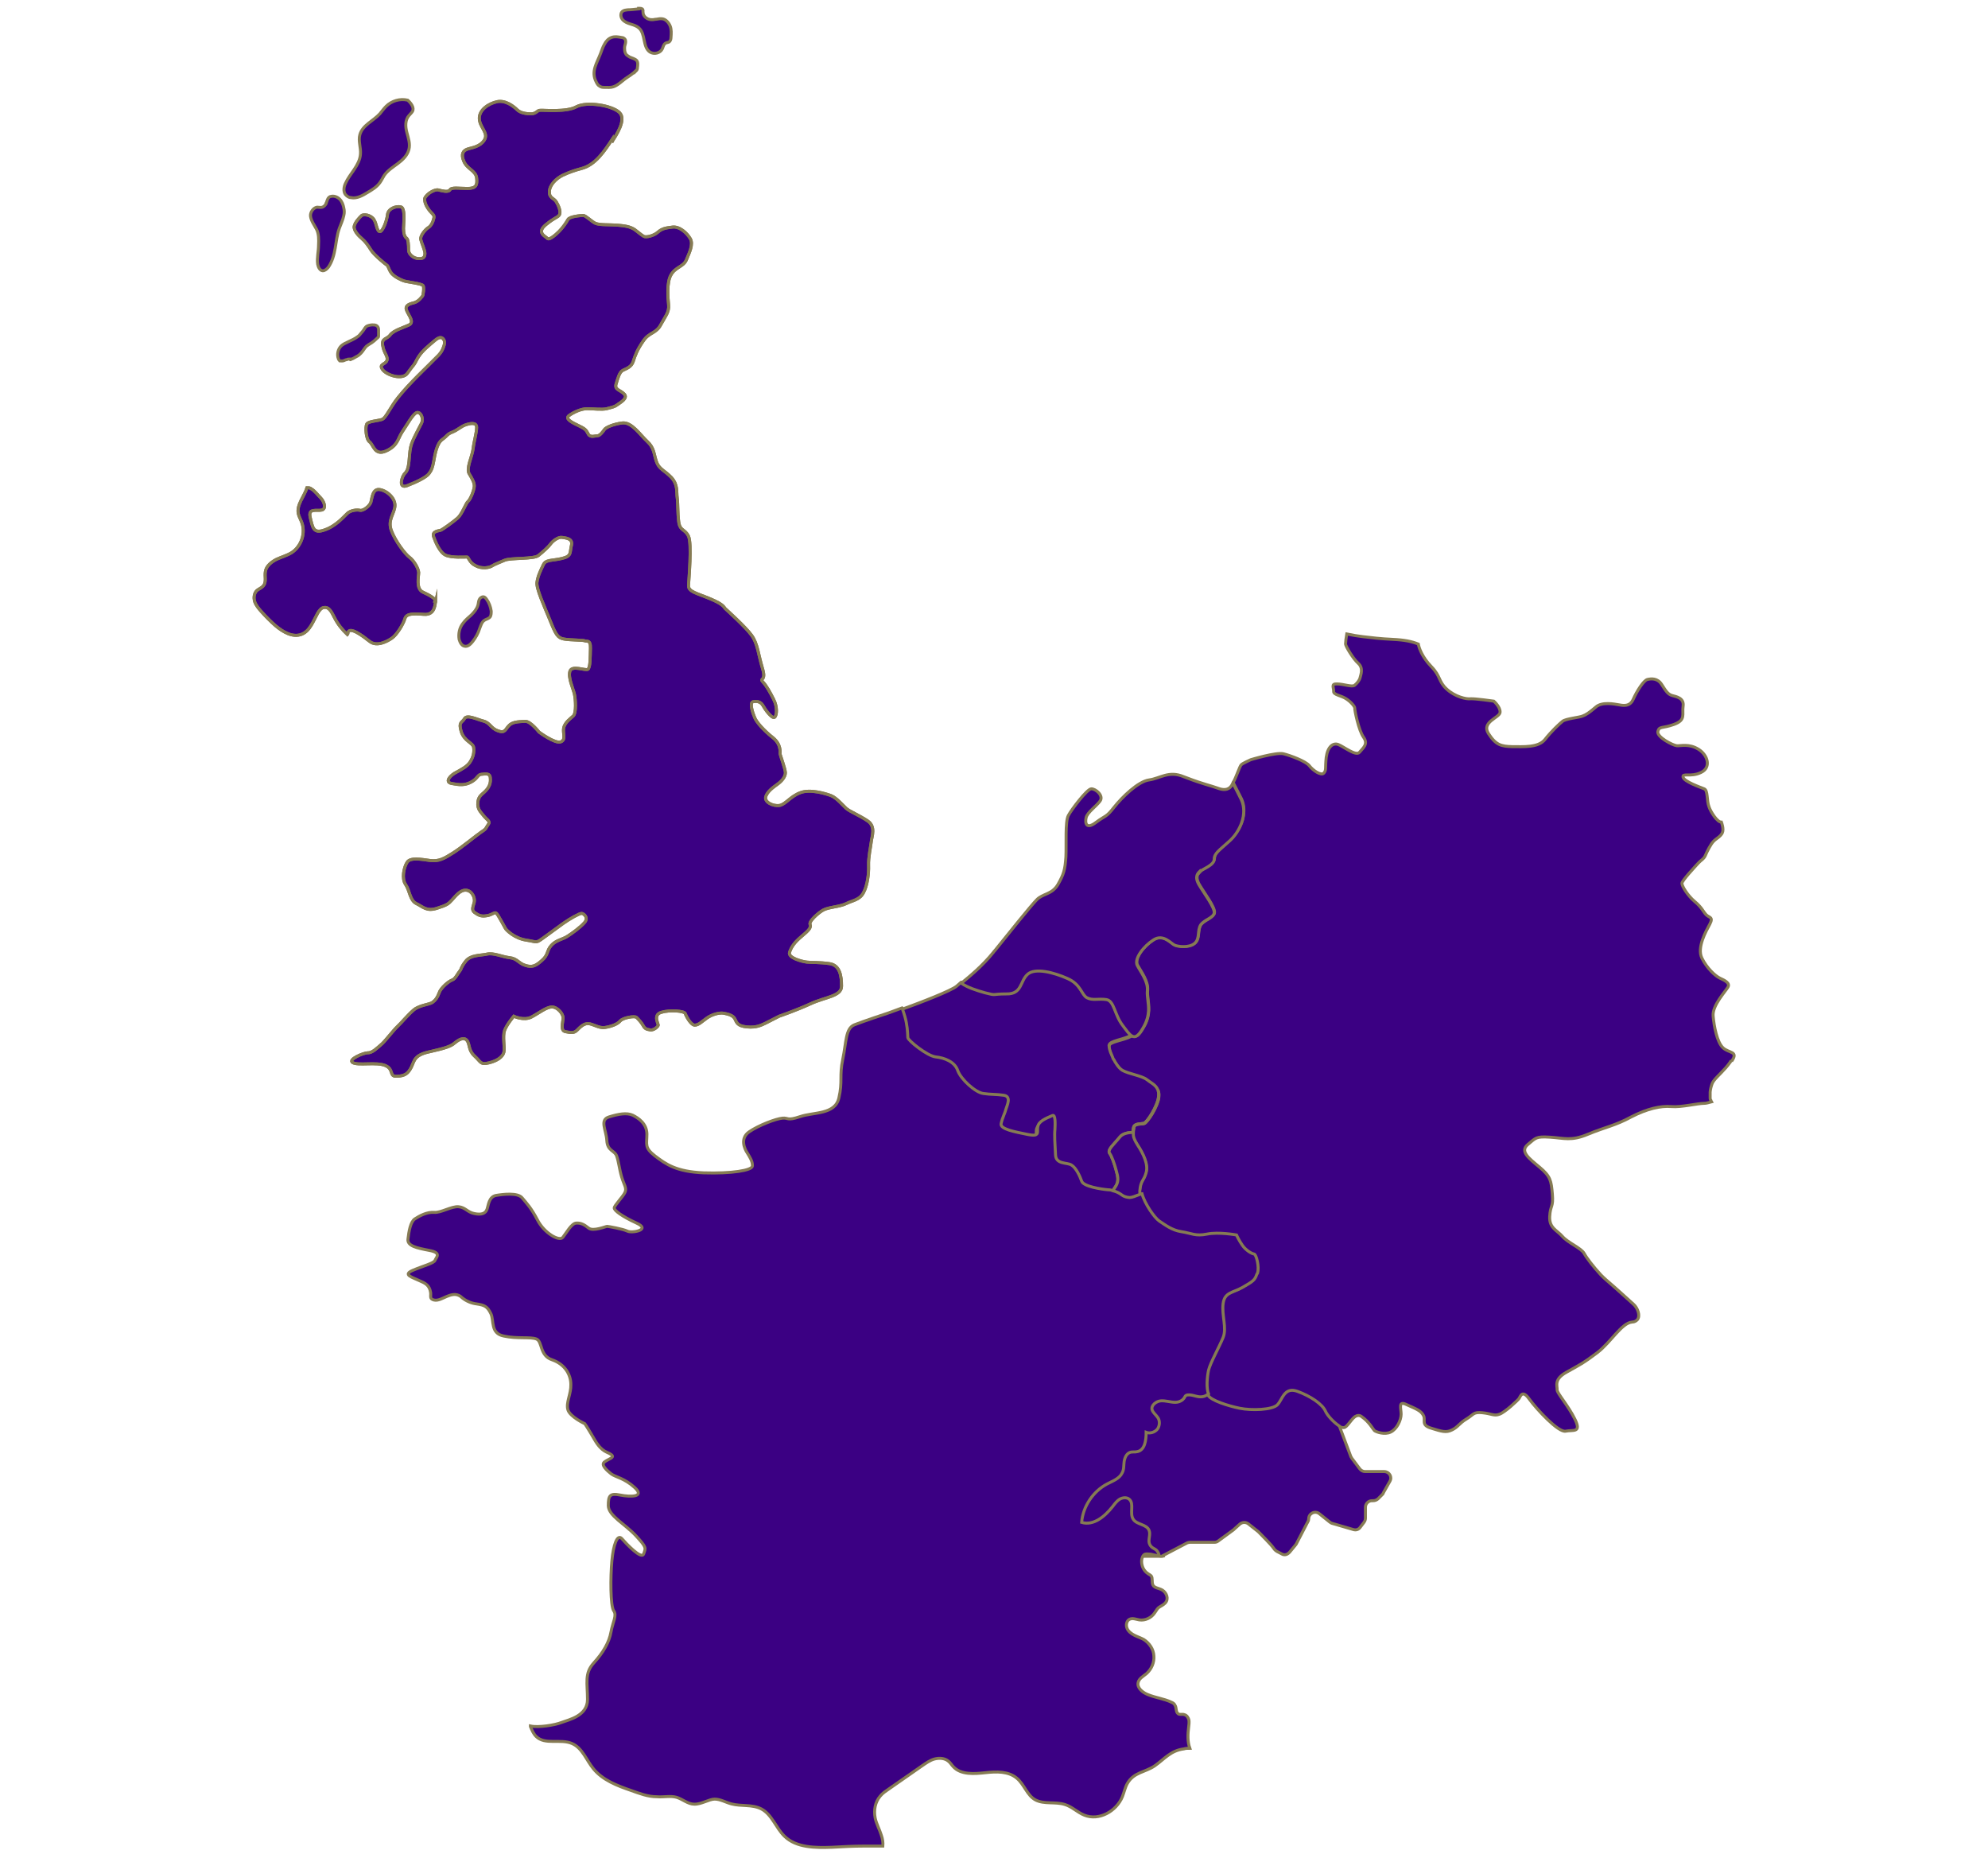 <?xml version="1.0" encoding="UTF-8"?>
<svg id="Layer_1" xmlns="http://www.w3.org/2000/svg" version="1.1" viewBox="0 0 669 625">
  <!-- Generator: Adobe Illustrator 29.4.0, SVG Export Plug-In . SVG Version: 2.1.0 Build 152)  -->
  <defs>
    <style>
      .st0, .st1 {
        stroke: #867b54;
        stroke-miterlimit: 10;
      }

      .st0, .st2 {
        fill: #3b0083;
      }

      .st1 {
        fill: none;
      }
    </style>
  </defs>
  <path class="st0" d="M391.3,523.4l8.2-4.3c.3-.1.6-.2.9-.2h8.2c.5,0,.9-.1,1.3-.4l5.2-3.8c0,0,.1-.1.2-.2l1.9-1.7c.8-.7,2-.8,2.9-.1l3.3,2.6c0,0,.1.1.2.2.6.6,4.3,4.3,5,5.4s1.7,1.3,2.7,1.9,2,.2,2.7-.6l1.9-2.3c.1-.1.2-.3.3-.4l3.9-7.5c.2-.3.3-.7.3-1h0c0-1.8,2.1-2.9,3.6-1.7l3.5,2.8c.2.2.5.3.7.4l7.2,2.1c.9.3,1.8,0,2.3-.7l1.3-1.7c.3-.4.5-.9.5-1.4v-3.7c0-1.2,1-2.2,2.2-2.2h.4c.6,0,1.1-.2,1.6-.6l1.5-1.5c.1-.1.3-.3.3-.5l2.2-3.9c.9-1.5-.2-3.3-1.9-3.3h-6.4c-.7,0-1.3-.3-1.8-.9l-2.7-3.6c-.1-.2-.2-.4-.3-.5l-3.8-10.1c0-.1-.1-.3-.2-.4l-6.7-10.3c-.3-.5-.9-.9-1.5-1l-16.1-2.9c-.1,0-.3,0-.4,0h-39c-.7,0-1.4.3-1.8.9l-11.9,16s0,0,0,.1l-15.8,24.7c-.5.8-.5,1.9.2,2.6l10.8,13.1c.4.5,1,.8,1.7.8h19.6c.3,0,1.4.1,1.7,0Z"/>
  <path class="st0" d="M582.8,357.1h-.4c-.5.8-1.1,1.5-1.6,2.1-2,2.3-4,3.9-4.6,5.3-.3.8-.6,1.8-.7,2.9v1c0,.3,0,.7,0,1,0,.2,0,.5.2.7,0,.2.2.4.3.6-1.1.3-1.9.5-2.3.5-2.6,0-7.8,1.4-11.3,1.1s-8.1.7-13.5,3.5c-5.3,2.9-8.7,3.4-14.5,5.8-5.7,2.4-8,1.3-12.8,1s-4.7.2-7.5,2.5c-2.7,2.3.4,4.6,4,7.6,3.7,3.1,3.9,4.5,4.3,9,.4,4.6-.7,3.7-.9,7.6s2.5,4.6,4.3,6.7,6.3,3.9,7.3,5.7c.8,1.5,3.1,4.5,5.6,7.2.6.6,1.2,1.2,1.9,1.8,3.3,2.8,7.3,6.5,9.1,8.1,1.4,1.2,2.4,3.9,1.3,5.2-.4.4-.9.8-1.8.8-3.5.3-7.1,6.8-11.7,10.3-4.6,3.5-6.1,4.2-10.4,6.6-4.3,2.4-3,4.6-3.1,5.9,0,1.2,3.7,5.2,6,9.9,2.3,4.7-.7,3.5-3.1,4-2.4.6-9.7-7.3-12.2-10.7-2.4-3.4-3-1.1-3.5-.3-.5.7-4.8,4.7-6.6,5.3-1.8.7-2.7-.2-5.8-.5-3.1-.3-2.8.6-5.3,2.1s-2.8,2.7-4.9,3.7c-2,1-3.4.5-7-.6s-1.7-2.7-2.6-4.3c-.8-1.6-2.5-2.2-5.6-3.6-3-1.5-1.9,1.2-1.9,3.2s-1.4,5-3.5,6c-2,1-4.9,0-5.5-.5-.5-.5-1.7-2.9-4.3-4.7-.8-.6-1.5-.4-2.2,0-1.5,1.1-2.7,3.7-3.8,3.7s-1-.2-1.6-.6c-1.7-1.1-3.9-3.4-4.6-5-1-2.3-5-5-9.4-6.6s-5,2.7-6.7,4.5-8.8,2-12.7,1.2c-3.9-.8-9.6-2.6-10.6-4.3,0-.1-.1-.2-.2-.4h0c-.8-2-.6-5.8,0-8.1.6-2.5,3.6-7.8,4.9-11s-.5-7.5,0-11.4,3.3-3.6,6.6-5.5c3.3-1.9,4.1-2.4,4.7-4.3.5-1.9-.5-6.1-1.2-6.2-.8,0-2.6-1.2-3.9-2.9-1.2-1.7-2-3.5-2-3.5,0,0-6-1.1-9.9-.3-4,.8-5.3-.3-8.6-.8-3.3-.5-5.5-2.3-7.5-3.6-1.7-1.1-5-5.8-5.8-9.2,0-.1,0-.2-.1-.3-.1-.6-.2-1.2-.1-1.6.3-3.3,1.3-3,2.1-5.9.8-2.8-1-6.4-2.9-9.3-.4-.7-.8-1.3-1-1.8,0-.2-.2-.4-.2-.5-.1-.4-.2-.7-.2-1v-.8c0-.7.1-1.2.2-1.8.3-1.4,2.4-1,3.5-1.3,1-.3,4.6-5.7,4.9-9,.1-.8,0-1.5-.3-2.1q0-.1-.1-.2c-.8-1.5-2.5-2.3-3.6-3.2-1.6-1.3-6.1-1.9-8.2-3.1-.8-.5-1.6-1.6-2.4-2.8-.1-.1-.1-.2-.2-.3-.1-.2-.2-.4-.3-.6,0,0,0-.1-.1-.1,0-.1-.1-.2-.2-.3-.2-.3-.3-.6-.4-1-.1-.2-.1-.3-.2-.5-.1-.3-.3-.7-.4-1-.2-.8-.4-1.4-.3-1.8.1-1.6,4.6-1.8,7.6-3.4h.1s.1,0,.1-.1c.5.3,1,.3,1.6-.1h.1c.6-.4,1.3-1.3,2.2-2.9,1.2-2,1.6-3.9,1.7-5.5.1-2.7-.6-4.9-.4-6.8.3-3.1-2.2-6.3-3.4-8.5-.4-.7-.3-1.6,0-2.5,0-.1.1-.2.2-.4.9-2.1,3.1-4.3,5.3-5.7,3.3-2,6,1.3,7.1,1.8s4.8,1,6.7-.6c.1-.1.2-.1.2-.2,1.6-1.6.6-4.3,1.9-6.1l.3-.3.2-.2c.2-.1.3-.3.5-.4,1-.7,2.1-1.2,2.8-1.9l.2-.2c.3-.3.5-.6.5-.9.3-1.8-3.4-6.6-5.1-9.5-1.6-2.8-.3-3.8.3-4.6h.1c.6-.7,3.8-1.9,4.5-3.5.1-.2.2-.5.2-.7,0-.3,0-.5.1-.8.4-1.5,2-2.6,5-5.3,1.9-1.7,3.6-4.3,4.4-7.1,0-.2.1-.4.1-.5.5-2.1.4-4.3-.5-6.3-.8-1.6-1.8-3.5-2.8-5.5,1.1-2.1,2.2-5.5,2.7-6s3.2-1.7,3.2-1.7c0,0,8.6-2.6,11-2s7.5,2.5,8.7,4c1.2,1.6,4,3.5,4.9,2.5s.4-1.7.8-5.3c.5-3.6,2.3-5,4.1-4.3,1.8.7,5.9,4,7.1,2.6,1.2-1.5,3-2.7,1.4-5-1.7-2.3-3.1-9.4-3-9.9,0-.5-1.3-2.1-2.9-3.1-1.6-1.1-4.3-1.3-4.2-2.5.1-1.2-1-2.6,1.1-2.5,2.1,0,5,1.1,5.9.5.8-.6,1.7-1.7,1.9-2.6s1.2-3.2-.6-4.8c-1.8-1.6-4.2-5.7-4.3-6.5,0-.5.2-2.3.4-3.4,1.9.4,3.7.7,5.4.9,3.5.4,5.7.7,9.9.9,4.2.2,6.6.7,8.8,1.6.2,1.2,1.2,4.3,4.4,7.6s2.3,4.9,5.1,7.5c2.8,2.6,6.6,3.5,8.1,3.3,1.5-.1,7.8.8,7.8.8,0,0,2.3,2,2.1,3.8s-6.4,3.2-3.9,7.1c2.5,3.9,4.3,4.3,8,4.4,3.7,0,8.8.4,11-2.4,2.2-2.8,4.9-5.3,5.9-6.1,1-.9,5.7-1.3,6.8-1.8,1.1-.4,2.2-1.1,4.4-3,2.1-1.9,6.4-1,7.6-.8,1.3.2,3.8.9,5-1.8s3.5-6.4,4.8-6.7,3.4-.5,4.8,1.7c1.4,2.2,2.1,3.3,3.5,3.7s4.1.8,3.7,3.6c-.4,2.8,1,4.6-3,6.1-4.1,1.5-5,.5-5.5,2.4-.4,1.9,5.1,4.7,6.4,4.8,1.3.1,4.1-.8,7.3,1.2s4.3,6.2.8,7.8c-3.5,1.7-6.4,0-6,1.6.4,1.5,5.9,3.4,7.1,3.9,1.3.5.8,3.9,1.6,6,.5,1.6,2.8,5.3,4.2,5.2,0,0,.9,2.3.3,3.6-.6,1.3-2.2,2-3,2.9-.9.9-2.2,3.5-2.7,4.7s-1.5,1.6-2.4,2.6-5.5,5.9-5.5,6.8,1.9,4.1,4.3,6.1c2.4,2,2.8,3.3,3.8,4.4s2.6.7,1.3,3.2c-1.3,2.4-4.4,7.9-2.7,11.4s4.6,6.1,6.1,6.8c1.5.7,3.5,1.6,2.7,3s-5.3,6.2-5,9.7,1.3,8.8,3.3,10.7c2,1.9,5.4,1.1,2.9,4.6Z"/>
  <path class="st0" d="M389.9,368.8h0c-.3,3.4-3.9,8.8-4.9,9.1s-3.1,0-3.5,1.3c-.1.5-.3,1.1-.2,1.8-1.7,0-3.5.4-4.4,1.5-2.1,2.6-4.3,4.3-3.5,5.5.8,1.1,1.7,3.8,2.2,5.7.5,1.9,1,3.4,0,5.2-.3.5-.8,1.1-1.2,1.9-.1.2-.2.4-.4.6-.4-.1-.9-.2-1.5-.3-2.3-.2-8.3-1.1-8.9-2.9s-2-4.5-3.4-5.4c-1.5-.9-5.3,0-5.4-3.5,0-3.4-.3-6.7-.2-8.5.2-1.8.2-5.1-.8-4.7-.8.3-3.3,1.2-4.4,2.6-.2.3-.4.6-.5.9-.3.8-.1,1.7-.2,2.2-.1.7-.7,1-3.2.5-4.4-.9-9.4-1.7-9-3.7.4-1.9,1.4-3.8,1.6-4.8s2-4.3-.7-4.7c-2.7-.4-4.3-.3-6.9-.6-2.6-.4-7.6-4.7-8.6-7.7-1.1-3-4.6-4.3-7.4-4.6-2.9-.3-9.3-5.5-9.4-6.5,0-.9,0-2.3-.5-5-.3-1.2-.8-3.2-1.4-5,.2-.1.3-.1.5-.2,6.4-2.3,16.4-6.2,18.2-7.7.5-.4,1-.9,1.6-1.4.1,0,.1.1.2.1,2.3,1.4,5,2.3,7.7,3.1,4.2,1.1,1.9.4,7.3.4s4.5-4.3,7.1-6.6c2.6-2.3,8.9-.6,13.4,1.4s4.6,5.5,6.6,6.5c1.9,1,3.9.2,6.5.6,2.7.4,2.7,5.1,5.5,8.7,1.3,1.7,2.3,3.1,3.2,3.6,0,0-.1,0-.2.1h-.1c-2.9,1.6-7.3,1.8-7.5,3.4,0,.4.1,1.1.4,2,.1.3.2.6.4,1,.1.2.1.3.2.5.1.3.3.6.4,1,.1.1.1.2.2.3,0,0,0,.1.1.1.1.2.2.4.3.6.1.1.1.2.2.3.7,1.2,1.6,2.2,2.3,2.6,2.1,1.2,6.5,1.8,8.2,3.1,1.2,1,3,1.7,3.7,3.4,0,.1.1.1.1.2.2.6.3,1.2.2,2Z"/>
  <path class="st0" d="M215,2.8c.5,0,1.1,0,1.3.4.2.3,0,.7.1,1,0,.9.7,1.7,1.5,2.1s1.7.4,2.6.2c.7,0,1.4-.3,2.1-.2,1.3,0,2.4,1.2,2.9,2.4s.4,2.6.3,3.9c0,.6-.2,1.2-.6,1.5-.3.2-.8.2-1.2.4-.7.4-.8,1.2-1.1,1.9-.7,1.5-2.8,2-4.2,1.1-2.5-1.7-1.4-6.1-3.7-8.1-.8-.7-1.8-1-2.8-1.3s-2-.7-2.7-1.5-.8-2.2,0-2.8c.5-.4,1.1-.4,1.7-.5,1.2,0,2.5-.2,3.7-.3v-.2Z"/>
  <path class="st0" d="M214,23.8c-1.1,1.1-2.3,1.8-3.6,2.7-1.2.9-2.5,2.2-4,2.7-.9.3-1.9.2-2.9.2s-1.2-.1-1.7-.4c-.6-.3-.9-.9-1.2-1.5-1.8-3.5.3-6.3,1.5-9.5.4-1,.7-2.1,1.3-3.1.5-1,1.3-1.9,2.4-2.3,1.1-.4,2.2-.2,3.3,0,.3,0,.7.1.9.3.6.4.6,1,.5,1.6-.2.7-.4,1.4-.3,2.1,0,.7.2,1.5.8,2,.3.2.6.4.9.6.7.3,1.8.6,2.3,1.1.6.6.4,1.8.3,2.5,0,.2,0,.4-.1.6,0,.1-.2.2-.2.3,0,0-.1.1-.2.2h0Z"/>
  <path class="st0" d="M118.1,66.5c-.7,0-1.4-.5-1.9-1.1-.7-1-.5-2.5,0-3.6,1.5-3.4,4.8-6.1,5.1-9.9.2-2.2-.8-4.5-.2-6.6.9-3.2,4.5-4.6,6.7-7,.7-.8,1.3-1.7,2.1-2.5,1.9-1.9,4.7-2.7,7.3-2.1,1.1,1,2.3,2.5,1.6,3.8-.3.5-.8.9-1.2,1.4-1.3,1.5-1.2,3.7-.7,5.6s1.2,3.9.7,5.8c-.5,2-2.1,3.5-3.7,4.7-1.6,1.2-3.4,2.3-4.6,4-.5.8-.9,1.7-1.5,2.5-1,1.4-2.5,2.3-4,3.2-1.8,1.1-3.7,2.2-5.7,1.8h0Z"/>
  <path class="st0" d="M109.7,68.6c-.3.5-.7.9-1.2,1.1-.6.2-1.2,0-1.8,0-1.3.2-2.4,1.8-2.2,3.1.2,1.5,1.3,3,2,4.3.8,1.5.8,3.6.7,5.3,0,2.2-.6,4.3-.3,6.5.2,1,.7,2.1,1.7,2.2.8,0,1.4-.6,1.9-1.2,1.3-1.9,1.9-4.1,2.3-6.4.4-2.2.6-4.5,1.4-6.7.5-1.4,1.2-2.8,1.5-4.3.2-.8.2-1.7,0-2.5-.2-1.1-.6-2.2-1.4-3s-2-1.2-3-.9c-.2,0-.5.2-.6.3-.4.3-.5.9-.7,1.3,0,.2-.2.5-.3.7v.2Z"/>
  <path class="st0" d="M117.7,120.8c-.3,0-.7,0-1,.2-.4,0-.8.3-1.2.4s-.9,0-1.2,0c-.2-.2-.3-.4-.4-.6-.6-1.5-.2-3.3.9-4.4s3.8-1.8,5.5-3.1c.5-.3.9-.8,1.2-1.2.3-.3.6-.7.9-1.1.2-.3.4-.7.7-1,.5-.5,1.3-.6,2.1-.7.6,0,1.2,0,1.6.3s.6.8.6,1.3,0,1.1,0,1.7,0,.4,0,.6c0,.2-.2.3-.4.5-.7.7-1.4,1.3-2.2,1.8-.5.3-1,.6-1.5,1-.7.7-1.1,1.6-1.8,2.3s-1,.9-1.6,1.2c-.7.4-1.4.9-2.3,1h.1Z"/>
  <path class="st0" d="M154.5,215.1c-.3-1.9.1-3.9,1.3-5.4.8-1.1,1.8-1.9,2.8-2.8.9-.9,1.8-1.9,2.2-3.2.2-.6.2-1.3.4-1.8.2-.6.8-1.1,1.4-1.1s.9.5,1.2.9c.8,1.1,1.3,2.5,1.5,3.9,0,.7,0,1.5-.4,2-.5.6-1.3.7-1.9,1.1-.9.6-1.2,1.8-1.6,2.8-.5,1.6-1.3,3-2.3,4.3-.7.9-1.7,1.9-2.8,1.6-1-.2-1.5-1.3-1.8-2.3h0Z"/>
  <path class="st0" d="M381.4,381.1v.8c0,.3.1.6.2,1,0,.1.2.3.2.5.2.5.6,1.1,1,1.8,1.9,2.9,3.7,6.5,2.9,9.3-.8,2.9-1.8,2.6-2.1,5.9-.1.4,0,1,.1,1.6-1.5.6-2.8,1.1-3.5,1.1,0,0-1.5,0-2.6-.8-.8-.6-1.8-1.2-3.2-1.5h0c.5-.8.9-1.4,1.2-1.9,1-1.8.5-3.3,0-5.2-.5-1.9-1.4-4.6-2.2-5.7-.8-1.2,1.4-2.9,3.5-5.5.9-1.1,2.7-1.5,4.4-1.5-.1-.7.1-1.3.2-1.8.4-1.3,2.5-1,3.5-1.3s4.6-5.7,4.9-9h0c.1-.9,0-1.5-.2-2,.3.6.4,1.3.3,2.1-.3,3.3-3.9,8.7-4.9,9-1.1.3-3.2-.1-3.5,1.3,0,.6-.2,1.1-.2,1.8Z"/>
  <path class="st0" d="M423.2,428.3l-.3.5c-.6,1.9-1.4,2.4-4.7,4.3-3.3,1.9-6.1,1.6-6.6,5.5s1.3,8.2,0,11.4c-1.3,3.2-4.3,8.5-4.9,11-.5,2.3-.8,6.1,0,8q-.1.1-.2.1c-.6.4-1.1.7-1.8.8-1.6.3-3-.6-4.6-.6s-1.1.7-2,1.5c-.7.7-1.7,1-2.6,1-1.6,0-3.2-.6-4.8-.5-1.6.1-3.4,1.5-3,3,.3,1,1.3,1.7,1.9,2.6.8,1.1.7,2.8-.1,3.9-.9,1.1-2.5,1.6-3.8,1.1,0,2.6-.4,6-3,6.5-.8.2-1.6,0-2.3.2-1.3.4-1.9,1.8-2.1,3.1s0,2.7-.7,3.9c-.9,1.9-3.2,2.7-5.1,3.7-4.7,2.5-8.1,7.6-8.5,12.9,4,1.2,7.8-2,10.4-5.3.7-.9,1.4-1.9,2.4-2.5s2.4-.7,3.2,0c1.8,1.5,0,4.8,1.4,6.8,1.2,1.8,4.5,1.6,5.3,3.7.6,1.5-.5,3.3.2,4.7s1.7,1.3,2.4,2.1c.4.5.7,1.1.8,1.7-.9,0-1.9-.3-2.8-.5-.7,0-1.4-.2-2,0-.7.3-1,1.2-1.1,1.9-.2,1.8.6,3.7,2.2,4.7.3.2.7.4,1,.7.6.8.1,2.1.6,3.1.5.9,1.7,1,2.6,1.4,1.6.6,2.7,2.6,1.9,4.1-.5.9-1.4,1.3-2.2,1.8-1,.6-1,1.1-1.7,2-1.1,1.7-3.2,2.7-5.2,2.4-1.1-.2-2.3-.7-3.3-.2s-1.3,2-.8,3.1c.4,1,1.5,1.8,2.5,2.3s2.2.9,3.1,1.4c1.9,1.2,3.3,3.3,3.4,5.5.2,2.2-.8,4.5-2.5,6-1.1.9-2.5,1.6-2.8,3-.4,1.8,1.5,3.3,3.2,4,2.6,1.1,5.5,1.4,8,2.6.5.2,1,.5,1.2,1,.6.9.2,2.3,1.1,2.9.6.4,1.4,0,2.1.3.8.2,1.3,1,1.5,1.8.1.8,0,1.6-.1,2.4-.3,2.4-.4,4.9.4,7.1-.7,0-1.4,0-2,.2-4.5.6-6.4,3.3-9.8,5.7-3.2,2.2-7,2.1-9.2,5.9-.8,1.4-1.1,3-1.7,4.5-2,4.9-7.9,8.2-12.8,6.2-2.3-.9-4.2-2.9-6.6-3.6-3.2-1-6.9,0-9.8-1.5s-3.8-5.3-6.4-7.4c-2.8-2.3-6.8-2.2-10.4-1.8-3.8.4-8.3.8-10.9-2-.6-.6-1-1.4-1.7-1.9-1.2-1-3-1.1-4.6-.7-1.5.4-2.9,1.4-4.2,2.3-3.7,2.6-7.5,5.2-11.2,7.8-1,.7-2.1,1.4-2.9,2.4-1.7,2-2.2,4.7-1.7,7.3.4,2,1.5,3.9,2.1,5.9.4,1.1.6,2.4.5,3.6-2.1,0-4.2,0-6.3,0-3.6,0-7.2.2-10.8.4-5.6.2-12,.2-16-3.7-2.9-2.8-4.2-7.3-7.8-9.2-3.1-1.6-6.8-.8-10.1-1.7-1.9-.5-3.7-1.6-5.6-1.6s-4.5,1.8-6.9,1.7c-2.1,0-3.9-1.7-5.9-2.3-2.1-.6-4.4,0-6.7-.2-3,0-5.8-1.1-8.6-2.1-4.7-1.6-9.6-3.5-12.7-7.3-2.4-2.9-3.7-7-7.2-8.5-3.9-1.7-9.1.6-12.1-2.4-.9-.9-1.4-2.1-1.9-3.3v-.2c2.7.6,8.3-.3,10.5-1.2,2.4-.9,8.7-2.2,8.7-7.7s-1.1-8.8,2.1-12.3,5.2-7,5.8-10.4,2.1-5.6.9-7.2c-1.1-1.7-1.1-11.2-.6-16.7s1.8-9.1,3.3-7.6c1.4,1.6,6.7,7.3,7.4,5.2.7-2,1.1-2.1-2.6-6.1s-9.2-6.7-9.3-10.1c0-3.4.5-4.3,4-3.6s8.4.7,4.9-2.5-6.4-3.5-7.9-4.6c-1.5-1.2-3.7-3.1-2.2-4.1,1.4-1,3.5-1.4,2.2-2.4s-3.1-.7-5.6-5-3.3-5.4-3.3-5.4c0,0-5-2.3-5.7-4.7-.7-2.4,1.1-5.3,1-8.5,0-3.3-2-6.8-6.3-8.3-4.3-1.4-3.2-6.2-5.3-7-2-.8-6.5,0-11-1-4.5-.9-3.2-5.1-4.3-7.5-1.2-2.5-2.2-2.9-4.8-3.3-1.7-.2-3.4-.9-4.8-2-.4-.4-.8-.7-1.3-.9-1.3-.6-2.8-.1-4,.4s-2.8,1.5-4.2,1.2c-1.7-.4-1-1.3-1.2-2.6-.4-2.4-1.8-3.1-3.7-3.9-2.5-1.2-5.8-2-2.3-3.5s7.2-2.4,7.5-3.4c.4-1,2.3-2.5-1.9-3.3s-7.6-1.5-7.2-3.9c.3-2.5.8-5.7,2.3-6.7s4.1-2.4,6.5-2.2c2.3.2,5.8-2.1,8.2-1.9,2.3.2,2.9,1.8,5.3,2.3,2.4.5,3.8,0,4.3-1.5.5-1.4.6-4.1,3-4.6,2.4-.4,7.3-1,8.8.8s3,3.3,5.2,7.5c2.2,4.3,7.3,7.3,8.5,5.8s2.9-4.7,4.5-4.8c1.6-.1,2.7.5,4.2,1.7s5.8-.6,6.2-.6,5.4.9,6.8,1.6c1.4.8,8.2-.4,3.1-2.7-5-2.3-7.6-4.3-7.5-5.1,0-.8,2.9-3.7,3.6-5.2s-.3-2.5-1.1-5.2-1-5.2-1.7-7.1-3.1-1.6-3.3-5.2c-.2-3.5-2.5-6.9.7-7.9s6-1.5,8-.6c2,1,4.7,2.8,4.8,6.3,0,3.6-.9,4.6,2.7,7.4,3.7,2.8,7.1,5.3,16.4,5.7,9.3.3,16.3-.8,16.4-2.3.1-1.6-1-3.2-1.8-4.5-.8-1.2-2.5-4.8.7-7s9-4.4,11.2-4.6c2.1-.2,1.4,1,5.9-.5,4.6-1.6,11.8-.6,13.1-6.3,1.3-5.6.1-7.3,1.3-13,1.2-5.7.9-10.4,3.9-11.6s11.2-3.9,11.2-3.9c0,0,2-.7,4.9-1.8.1.1.1.3.1.4.6,1.7,1.1,3.4,1.3,4.6.5,2.7.4,4.1.5,5,0,.9,6.5,6.2,9.4,6.5s6.4,1.6,7.4,4.6c1.1,3,6,7.4,8.6,7.7,2.6.4,4.2.2,6.9.6,2.7.4,1,3.6.7,4.7-.2,1-1.2,2.9-1.6,4.8-.5,1.9,4.6,2.8,9,3.7,1.6.3,2.4.3,2.8,0,.8-.4.2-1.6.6-2.9,0-.1.1-.2.1-.3.7-1.7,3.8-2.7,4.8-3.2,1-.4.9,2.8.8,4.7-.2,1.8,0,5.1.2,8.5.1,3.4,4,2.5,5.4,3.5,1.5.9,2.8,3.7,3.4,5.4.6,1.8,6.6,2.7,8.9,2.9.6,0,1.1.1,1.5.3h0c1.4.3,2.4.9,3.2,1.5,1.1.8,2.6.8,2.6.8.7,0,2-.5,3.5-1.1.2-.1.4-.2.6-.2.9,3.4,4.2,8.1,5.8,9.2,2,1.3,4.2,3.1,7.5,3.6s4.7,1.6,8.6.8c3.9-.8,9.9.3,9.9.3,0,0,.8,1.8,2,3.5s3.1,2.8,3.9,2.9c.8.1,1.8,4.4,1.2,6.3Z"/>
  <path class="st0" d="M403.9,293c-.7.7-2.1,1.8-.4,4.7,1.7,2.9,5.4,7.7,5.1,9.5-.4,1.7-3.1,2.1-4.5,3.9-1.3,1.9-.2,4.7-2.1,6.3-1.9,1.6-5.6,1.1-6.7.6-1.2-.5-3.8-3.9-7.1-1.8-3.3,2.1-6.6,6.3-5.5,8.6,1.2,2.3,3.7,5.4,3.4,8.5-.2,1.9.5,4.1.4,6.8-.1,1.6-.5,3.4-1.7,5.5-1.6,2.9-2.7,3.6-3.8,3-1-.5-1.9-1.9-3.2-3.6-2.8-3.6-2.8-8.3-5.5-8.7-2.7-.4-4.6.4-6.5-.6s-2-4.5-6.6-6.5c-4.5-2-10.9-3.7-13.4-1.4-2.6,2.3-1.8,6.7-7.1,6.6-5.3,0-3,.7-7.3-.4-2.8-.8-5.7-1.7-7.9-3.2,2.8-2.3,7.1-5.8,10.8-10.4.1-.2.3-.4.5-.6,4.6-5.7,12.1-15.1,14.1-17.1,2-2.1,5.1-1.7,7.1-5.1,2-3.5,2.4-5,2.7-9.3.2-4.3-.3-11.8.8-13.9,1.1-2.1,6.3-8.9,7.7-9,1.5-.1,4.3,2.3,3,4.1-1.2,1.7-4.3,3.8-4.7,5.6-.4,1.8,0,4.1,3.3,1.6,3.2-2.4,3.4-1.6,6.1-5.1,2.7-3.4,8.1-8.7,11.8-9.2,3.7-.5,6.6-3.2,11.6-1.1.5.2,1.1.4,1.6.6,4.4,1.7,8.1,2.6,9.7,3.2,1.8.7,3.7,1,4.9-.9.1-.2.3-.5.4-.7,1,1.9,2,3.9,2.8,5.5,2.3,4.9-.5,10.9-4,14-3.4,3.1-5.1,4.1-5.1,6.1s-4,3.3-4.7,4.1v-.2Z"/>
  <g>
    <g>
      <path class="st2" d="M205.9,47.8c1.4-2.2,5-7.5,2.6-9.9-2.5-2.5-11.1-3.8-14.5-2-3.3,1.9-11.1,1.1-12.2,1.2-1.1,0-1.2,1.1-3,1.2-1.8,0-3.7-.3-4.8-1.4-1.1-1.1-3.9-3.3-6.7-2.7s-6.1,2.7-6,5.7,3.2,4.8,1.7,7.2-4.5,2.6-5.8,3.1-2.2,1.6-1.1,4.1c1.1,2.6,4,3.1,4.3,5.6s-.3,3.5-3.1,3.5-5.4-.5-5.9.5c-.6.9-2.7.3-3.9,0s-4,1.3-4.6,2.9c0,0-.2,1.4,1.1,3.3,1.3,2,2.3,2,2,3.3s-.9,2.6-1.9,3.2-2.8,2.8-2.5,4c.3,1.3,1.3,3.3,1.4,4.6,0,1.3-.5,1.9-2.1,1.8-1.6,0-3.5-1.4-3.4-3,0-1.6-.1-3.5-.7-3.9-.6-.4-1-1.5-1-3.2s.7-6.9-.9-7.3-4.3.6-4.5,2.6-1.7,6.1-2.7,5.7-.9-2.6-1.9-4.1-3.5-1.9-4.2-1.2c-.7.7-2.1,2.1-2.4,3.5s1.5,3.3,2.6,4.2c1.1.9,2.1,2.3,3.1,3.9s4.8,4.7,5.3,5,.7,1.8,1.7,2.9,2.9,2,4,2.4,6.1.9,6.5,1.6,0,3.3-.2,3.5-1.3,1.9-3,2.3-3.1,1-2.3,2.7c.8,1.8,2.7,3.9.6,4.8-2,.9-5.1,1.8-6.2,3.3-1.1,1.5-3,1-2.5,3.6.4,2.6,1.9,3.6,1.4,5s-2.8,1.1-1.5,3,6.7,3.7,8.4,1.3c.7-1,1.4-1.9,2.2-2.9.6-.8.9-1.7,1.5-2.6,1.3-2.1,3.7-4,5.6-5.6.7-.6,1.6-1.2,2.4-.8.5.3.8.9.8,1.5s-.2,1.2-.4,1.7c-.4,1.1-.8,1.7-1.6,2.6-4.6,4.7-9.5,9.1-13.6,14.2-2.6,3.2-4.1,6.9-5.4,7.4-1.4.5-4.7.6-5.2,1.6s-.3,5.1,1,6c1.3,1,1.7,4.8,5.6,3,3.9-1.8,3.8-4,5.3-6.3,1.6-2.3,3.7-6.3,5-6.6s2.4,2,1.5,3.7-2.3,4.4-2.9,5.8c-.6,1.4-.9,2.5-1.1,5.1-.2,2.6-.4,4.8-1.5,5.8s-2.4,5.4.7,4.2c3.1-1.2,6.5-2.8,7.4-4.1.9-1.2,1.2-2.1,1.6-4.3.4-2.2,1-5.8,2.8-7.1s1.6-1.8,3.4-2.5c1.8-.7,3-2,4.6-2.5,1.5-.5,3.6-.9,3.6.9s-.9,4.6-1.2,7.3c-.4,2.7-2.4,6.6-1.3,8.3,1,1.7,1.8,3,1.7,4.3-.1,1.4-1.4,4.5-2.1,5-.7.5-2,4.3-3.5,5.6s-5.1,3.9-5.7,4.1c-.6.2-3,.3-2.4,2.1s2.1,5.4,4.1,6.3c2,.9,6.4.6,7.1.6s.7,1.8,2.9,2.9c2.2,1.2,4.7.7,5.6.1s2.2-1,4.2-1.9,9.8-.3,11.4-1.6c1.6-1.3,3.4-2.9,4.1-3.9.7-1,2.6-2.4,3.8-2.2s3.8.3,3.2,2.7.2,3.6-3.2,4.4c-3.4.8-5.5.3-6.3,2.2-.9,1.9-1.8,3.7-2.1,5.8s2.4,7.9,4.4,12.8c2,5,2.6,5.9,4.7,6.3,2.2.4,6.4.3,7,.6s2-.5,1.9,2.5,0,6.6-.9,7.1c-.8.5-5.3-1.5-6,.6-.7,2.2,1.1,5.9,1.5,7.7s.7,6.4-.4,7.4-2.7,2.1-3.2,3.9c-.4,1.8.9,4.1-1,4.8s-7.3-3.3-7.3-3.3c0,0-2.9-3.7-4.6-3.6-1.6.1-4.1,0-5.4,1.3-1.4,1.3-1.3,2.8-3.8,1.9-2.5-.9-2.6-2.7-4.9-3.3-2.3-.6-5.6-2.3-6.4-.8-.8,1.4-2.1,1-1.1,4.3s4,3.8,4.2,5.4c.2,1.6-.1,3.1-1.1,4.7-.9,1.6-2.9,2.6-4.7,3.6-1.9.9-4.2,3.3-1.6,3.8,2.6.5,4.4.7,6.6-.5,2.2-1.2,2.1-2.5,3.4-2.6,1.3-.1,2.9-.5,3,1.2.2,1.7-.3,3-1.5,4.3s-2.5,1.7-2.7,4,1,3.2,2,4.5,2.4,1.8,1.5,2.9c-.9,1.2-.4,1.3-2.3,2.5-1.9,1.3-6.7,5.3-9.6,7.1-2.9,1.8-4.6,2.9-7.7,2.5-3-.4-6.6-1.1-7.7.6-1.1,1.7-1.9,5.5-.5,7.5s1.4,5.3,3.6,6.4c2.3,1.1,3.4,2.7,6.9,1.6s3.9-1.5,5.1-2.8c1.2-1.3,2.8-3.5,4.8-3.3s3,2.6,2.7,4-1.1,2.6.1,3.5c1.3.9,2.1,1.4,4,1.1,1.9-.2,2.8-1.5,3.4-.8.6.6,2.7,4.6,3,5.1s3,3.3,7,3.9c4.1.6,2.9,1.3,6.5-1.3s3.6-2.6,5.9-4.3c2.4-1.7,5.5-3.4,6.2-3.4s2.5,1.4,1,3.1-4.3,3.7-5.9,4.7c-1.6,1-3.7,1.2-5.3,3s-.9,3.1-3.1,5c-2.2,2-3.4,2.4-5.6,1.7-2.3-.7-2.7-2.3-5.3-2.6-2.6-.3-5.4-1.7-7.6-1.2-2.1.5-5.5.2-7.2,2.4-1.7,2.2-1.3,2.4-1.9,3.2-.7.8-1.6,2.8-2.6,3.1-1,.3-3.8,2.5-4.4,4.3-.7,1.8-1.2,2.4-2.2,3.2-1,.8-4.4.9-6.4,2.6-2.1,1.8-3.9,4.1-5.4,5.5s-4.5,5.4-5.6,6.2c-1.1.9-2.9,2.8-4.4,2.7-1.5,0-6.9,2.3-5.1,3.3,1.8,1.1,8-.3,11,1s1.1,3.8,3.9,3.6c2.8-.1,3.8-1,4.9-3.2,1-2.1.9-4,6.3-5.1,5.4-1.2,7.1-1.9,8.2-2.9,1.1-.9,3-2.2,4.1-.9s.4,3.3,2.6,5.3c2.2,2,1.9,3,4.8,2.3,2.9-.7,4.8-2.1,5.1-3.7s-.5-5.2.2-7.2c.8-2.1,3.1-4.8,3.1-4.8,0,0,3.3,1.6,5.9.3,2.5-1.3,5.2-3.5,7-3.4,1.8,0,3.8,2.3,3.7,3.8s-1,4.2.8,4.5c1.9.4,2.8.5,3.8-.4,1-1,2.3-2.4,3.8-2.3,1.6,0,3.6,1.6,5.6,1.3,2.1-.3,4.3-1.1,5.2-2.2s4.9-1.8,5.5-1.2,1.6,1.6,2.2,2.7c.6,1.1,1.1,1.3,2.4,1.5,1.2.2,2.5-1,2.7-1.5.2-.4-1.9-3.5,1-4.4s7.8-.5,8.1.4,1.9,3.9,3.2,3.9,2.4-1.2,4.1-2.4c1.7-1.2,4.2-1.9,5.7-1.6s3.1.7,3.7,1.9.8,2.4,4.1,2.7c3.2.3,4.8-.6,6.3-1.3,1.4-.7,4.5-2.3,4.5-2.3,0,0,5.6-1.9,10.6-4.2s10.4-2.5,10.4-5.9-.5-7.1-4.1-7.6-5.5-.3-7.5-.5c-1.9-.2-6.5-1.5-5.9-3.3s1.6-3.3,4.1-5.4,3.2-2.9,2.8-4c-.4-1.1,2.8-3.9,4.4-4.8,1.7-1,5.6-1.1,7.8-2.2,2.2-1.1,4.5-1.2,5.8-3.7,1.3-2.4,1.8-6.3,1.7-9.1-.1-2.8.7-6.2.9-8,.2-1.8,1.6-5.1-1.2-7-2.8-1.9-6.1-3.2-7.2-4.2s-3.3-3.6-5.1-4.3c-1.8-.7-7.1-2.3-10.4-1-3.4,1.3-4.9,3.9-7,4.3-2.1.3-5.2-1.1-4.6-3,.6-1.8,2.5-3.1,4-4.2s2.6-2.5,2.6-3.8-1.8-6.1-1.8-6.4.5-3.2-2.5-5.5c-2.9-2.3-5.4-5.1-6-6.6-.6-1.4-1.9-5-.6-5.4,1.3-.3,2.6,0,3.3,1.2.7,1.3,3.1,4.7,4,4,.8-.7.9-3.5-.3-5.9-1.2-2.4-2.4-4.6-3.7-6-1.3-1.4,1.3,0-.1-4.5-1.4-4.6-1.6-8.4-3.7-11.2-2-2.8-8.5-8.6-8.9-9s-.4-1.3-4.9-3.2-7.5-2.4-7.4-4.5c.1-2,1.2-14.1,0-16.6s-2.9-1.7-3.3-4.9c-.4-3.2-.2-5.8-.5-8-.3-2.1.3-4.4-2-6.9-2.3-2.4-4.1-2.7-5-5.3s-.7-4.6-3.1-6.8c-2.4-2.2-5.2-6.6-8.4-6.2-3.1.4-5.5,1.5-6,2.2-.4.6-1.5,2.1-2.3,2.1s-2.4.7-3.1-.5c-.7-1.2-.6-1.6-3.1-2.8s-4.9-2.4-3.4-3.5,4.1-2.3,6.1-2.3,4.9.4,6.6,0c1.7-.5,2.4-.5,3.5-1.3s3.7-2.2,2.4-3.6c-1.3-1.4-3.3-1.4-2.8-3.3.6-1.9,1.1-4.1,2.3-4.7s2.9-1.1,3.5-3,1.3-3.9,3.4-6.9c2-3,4.3-2.4,5.9-5.5,1.7-3.1,2.8-4.2,2.6-6.6s-.7-7.5.8-10.1c1.5-2.7,4.2-2.7,5.2-5.1s2.4-5.2,1.3-7.1c-1.1-1.9-3.6-4.2-6-3.9-2.4.3-3.5.5-4.9,1.7-1.3,1.2-4,1.9-4.8,1.4-.9-.5-3-2.4-3.6-2.6-.6-.3-1.4-.8-4.7-1.1-3.2-.3-6.5,0-8-.7-1.5-.8-3.2-2.6-4-2.6s-4.7.3-5.2,1.4c-.6,1.1-1.8,2.8-3,4s-3.3,3-3.9,2.3c-.6-.7-3.8-1.9-.5-4.6s4.1-2.4,4.6-3.4-.3-3-1.1-4.3-2.4-1.2-2.3-3.4c0-2.2,2.2-4.4,4.4-5.5,2.3-1.1,4.5-1.8,6.4-2.3,4.7-1.2,7.8-6,10.3-9.8h0v.8Z"/>
      <path class="st2" d="M146.6,202.1c-.2.8,0,4.9-3.9,4.6-3.9-.3-6-.3-6.5,1.6-.6,1.9-2.7,5.3-4.3,6.4-1.6,1.1-5.1,3-7.5,1.1s-6.7-5.1-7.3-3c0,.2,0,.5-.2.7-1.8-1.7-3.3-3.6-4.4-5.8s-1.9-3.6-3.6-3.3c-.9.2-1.5,1.1-2,1.9-1.5,2.7-2.6,6-5.4,7.1-3,1.2-6.3-.8-8.8-2.9-1.7-1.5-3.3-3.1-4.8-4.8-.9-1-1.8-2.1-2.2-3.3-.4-1.3-.2-2.8.7-3.7.7-.6,1.7-.9,2.3-1.7,1-1.3.3-3.1.6-4.7.3-1.9,2-3.2,3.7-4.1,1.7-.8,3.6-1.3,5.2-2.3,3.3-2.2,4.8-6.8,3.2-10.5-.3-.8-.8-1.6-1-2.5-.7-3,2-5.9,2.9-8.8.6,0,1.1,0,1.5.4,1.1.6,2.2,2.1,3.1,3,1.1,1.1,2.1,3.6.4,4.1-1.7.4-4.7-.8-3.9,2.5.8,3.3,1,5.6,4.8,4.2,3.9-1.3,6.6-4.6,7.7-5.6s3.2-1.3,4.3-1c1.1.2,3.2-1.5,3.6-2.7.4-1.3.5-4.7,3-4.3,2.5.4,5.4,3,5.1,5.7-.3,2.6-2.5,4.6-1.2,8.1s4.6,7.9,6.1,9,3,3.7,3.1,5.1c0,1.4-1,5.5,1.4,6.6s4.4,2.3,4.1,3h.2Z"/>
    </g>
    <g>
      <path class="st0" d="M205.9,47.8c1.4-2.2,5-7.5,2.6-9.9-2.5-2.5-11.1-3.8-14.5-2-3.3,1.9-11.1,1.1-12.2,1.2-1.1,0-1.2,1.1-3,1.2-1.8,0-3.7-.3-4.8-1.4-1.1-1.1-3.9-3.3-6.7-2.7s-6.1,2.7-6,5.7,3.2,4.8,1.7,7.2-4.5,2.6-5.8,3.1-2.2,1.6-1.1,4.1c1.1,2.6,4,3.1,4.3,5.6s-.3,3.5-3.1,3.5-5.4-.5-5.9.5c-.6.9-2.7.3-3.9,0s-4,1.3-4.6,2.9c0,0-.2,1.4,1.1,3.3,1.3,2,2.3,2,2,3.3s-.9,2.6-1.9,3.2-2.8,2.8-2.5,4c.3,1.3,1.3,3.3,1.4,4.6,0,1.3-.5,1.9-2.1,1.8-1.6,0-3.5-1.4-3.4-3,0-1.6-.1-3.5-.7-3.9-.6-.4-1-1.5-1-3.2s.7-6.9-.9-7.3-4.3.6-4.5,2.6-1.7,6.1-2.7,5.7-.9-2.6-1.9-4.1-3.5-1.9-4.2-1.2c-.7.7-2.1,2.1-2.4,3.5s1.5,3.3,2.6,4.2c1.1.9,2.1,2.3,3.1,3.9s4.8,4.7,5.3,5,.7,1.8,1.7,2.9,2.9,2,4,2.4,6.1.9,6.5,1.6,0,3.3-.2,3.5-1.3,1.9-3,2.3-3.1,1-2.3,2.7c.8,1.8,2.7,3.9.6,4.8-2,.9-5.1,1.8-6.2,3.3-1.1,1.5-3,1-2.5,3.6.4,2.6,1.9,3.6,1.4,5s-2.8,1.1-1.5,3,6.7,3.7,8.4,1.3c.7-1,1.4-1.9,2.2-2.9.6-.8.9-1.7,1.5-2.6,1.3-2.1,3.7-4,5.6-5.6.7-.6,1.6-1.2,2.4-.8.5.3.8.9.8,1.5s-.2,1.2-.4,1.7c-.4,1.1-.8,1.7-1.6,2.6-4.6,4.7-9.5,9.1-13.6,14.2-2.6,3.2-4.1,6.9-5.4,7.4-1.4.5-4.7.6-5.2,1.6s-.3,5.1,1,6c1.3,1,1.7,4.8,5.6,3,3.9-1.8,3.8-4,5.3-6.3,1.6-2.3,3.7-6.3,5-6.6s2.4,2,1.5,3.7-2.3,4.4-2.9,5.8c-.6,1.4-.9,2.5-1.1,5.1-.2,2.6-.4,4.8-1.5,5.8s-2.4,5.4.7,4.2c3.1-1.2,6.5-2.8,7.4-4.1.9-1.2,1.2-2.1,1.6-4.3.4-2.2,1-5.8,2.8-7.1s1.6-1.8,3.4-2.5c1.8-.7,3-2,4.6-2.5,1.5-.5,3.6-.9,3.6.9s-.9,4.6-1.2,7.3c-.4,2.7-2.4,6.6-1.3,8.3,1,1.7,1.8,3,1.7,4.3-.1,1.4-1.4,4.5-2.1,5-.7.5-2,4.3-3.5,5.6s-5.1,3.9-5.7,4.1c-.6.2-3,.3-2.4,2.1s2.1,5.4,4.1,6.3c2,.9,6.4.6,7.1.6s.7,1.8,2.9,2.9c2.2,1.2,4.7.7,5.6.1s2.2-1,4.2-1.9,9.8-.3,11.4-1.6c1.6-1.3,3.4-2.9,4.1-3.9.7-1,2.6-2.4,3.8-2.2s3.8.3,3.2,2.7.2,3.6-3.2,4.4c-3.4.8-5.5.3-6.3,2.2-.9,1.9-1.8,3.7-2.1,5.8s2.4,7.9,4.4,12.8c2,5,2.6,5.9,4.7,6.3,2.2.4,6.4.3,7,.6s2-.5,1.9,2.5,0,6.6-.9,7.1c-.8.5-5.3-1.5-6,.6-.7,2.2,1.1,5.9,1.5,7.7s.7,6.4-.4,7.4-2.7,2.1-3.2,3.9c-.4,1.8.9,4.1-1,4.8s-7.3-3.3-7.3-3.3c0,0-2.9-3.7-4.6-3.6-1.6.1-4.1,0-5.4,1.3-1.4,1.3-1.3,2.8-3.8,1.9-2.5-.9-2.6-2.7-4.9-3.3-2.3-.6-5.6-2.3-6.4-.8-.8,1.4-2.1,1-1.1,4.3s4,3.8,4.2,5.4c.2,1.6-.1,3.1-1.1,4.7-.9,1.6-2.9,2.6-4.7,3.6-1.9.9-4.2,3.3-1.6,3.8,2.6.5,4.4.7,6.6-.5,2.2-1.2,2.1-2.5,3.4-2.6,1.3-.1,2.9-.5,3,1.2.2,1.7-.3,3-1.5,4.3s-2.5,1.7-2.7,4,1,3.2,2,4.5,2.4,1.8,1.5,2.9c-.9,1.2-.4,1.3-2.3,2.5-1.9,1.3-6.7,5.3-9.6,7.1-2.9,1.8-4.6,2.9-7.7,2.5-3-.4-6.6-1.1-7.7.6-1.1,1.7-1.9,5.5-.5,7.5s1.4,5.3,3.6,6.4c2.3,1.1,3.4,2.7,6.9,1.6s3.9-1.5,5.1-2.8c1.2-1.3,2.8-3.5,4.8-3.3s3,2.6,2.7,4-1.1,2.6.1,3.5c1.3.9,2.1,1.4,4,1.1,1.9-.2,2.8-1.5,3.4-.8.6.6,2.7,4.6,3,5.1s3,3.3,7,3.9c4.1.6,2.9,1.3,6.5-1.3s3.6-2.6,5.9-4.3c2.4-1.7,5.5-3.4,6.2-3.4s2.5,1.4,1,3.1-4.3,3.7-5.9,4.7c-1.6,1-3.7,1.2-5.3,3s-.9,3.1-3.1,5c-2.2,2-3.4,2.4-5.6,1.7-2.3-.7-2.7-2.3-5.3-2.6-2.6-.3-5.4-1.7-7.6-1.2-2.1.5-5.5.2-7.2,2.4-1.7,2.2-1.3,2.4-1.9,3.2-.7.8-1.6,2.8-2.6,3.1-1,.3-3.8,2.5-4.4,4.3-.7,1.8-1.2,2.4-2.2,3.2-1,.8-4.4.9-6.4,2.6-2.1,1.8-3.9,4.1-5.4,5.5s-4.5,5.4-5.6,6.2c-1.1.9-2.9,2.8-4.4,2.7-1.5,0-6.9,2.3-5.1,3.3,1.8,1.1,8-.3,11,1s1.1,3.8,3.9,3.6c2.8-.1,3.8-1,4.9-3.2,1-2.1.9-4,6.3-5.1,5.4-1.2,7.1-1.9,8.2-2.9,1.1-.9,3-2.2,4.1-.9s.4,3.3,2.6,5.3c2.2,2,1.9,3,4.8,2.3,2.9-.7,4.8-2.1,5.1-3.7s-.5-5.2.2-7.2c.8-2.1,3.1-4.8,3.1-4.8,0,0,3.3,1.6,5.9.3,2.5-1.3,5.2-3.5,7-3.4,1.8,0,3.8,2.3,3.7,3.8s-1,4.2.8,4.5c1.9.4,2.8.5,3.8-.4,1-1,2.3-2.4,3.8-2.3,1.6,0,3.6,1.6,5.6,1.3,2.1-.3,4.3-1.1,5.2-2.2s4.9-1.8,5.5-1.2,1.6,1.6,2.2,2.7c.6,1.1,1.1,1.3,2.4,1.5,1.2.2,2.5-1,2.7-1.5.2-.4-1.9-3.5,1-4.4s7.8-.5,8.1.4,1.9,3.9,3.2,3.9,2.4-1.2,4.1-2.4c1.7-1.2,4.2-1.9,5.7-1.6s3.1.7,3.7,1.9.8,2.4,4.1,2.7c3.2.3,4.8-.6,6.3-1.3,1.4-.7,4.5-2.3,4.5-2.3,0,0,5.6-1.9,10.6-4.2s10.4-2.5,10.4-5.9-.5-7.1-4.1-7.6-5.5-.3-7.5-.5c-1.9-.2-6.5-1.5-5.9-3.3s1.6-3.3,4.1-5.4,3.2-2.9,2.8-4c-.4-1.1,2.8-3.9,4.4-4.8,1.7-1,5.6-1.1,7.8-2.2,2.2-1.1,4.5-1.2,5.8-3.7,1.3-2.4,1.8-6.3,1.7-9.1-.1-2.8.7-6.2.9-8,.2-1.8,1.6-5.1-1.2-7-2.8-1.9-6.1-3.2-7.2-4.2s-3.3-3.6-5.1-4.3c-1.8-.7-7.1-2.3-10.4-1-3.4,1.3-4.9,3.9-7,4.3-2.1.3-5.2-1.1-4.6-3,.6-1.8,2.5-3.1,4-4.2s2.6-2.5,2.6-3.8-1.8-6.1-1.8-6.4.5-3.2-2.5-5.5c-2.9-2.3-5.4-5.1-6-6.6-.6-1.4-1.9-5-.6-5.4,1.3-.3,2.6,0,3.3,1.2.7,1.3,3.1,4.7,4,4,.8-.7.9-3.5-.3-5.9-1.2-2.4-2.4-4.6-3.7-6-1.3-1.4,1.3,0-.1-4.5-1.4-4.6-1.6-8.4-3.7-11.2-2-2.8-8.5-8.6-8.9-9s-.4-1.3-4.9-3.2-7.5-2.4-7.4-4.5c.1-2,1.2-14.1,0-16.6s-2.9-1.7-3.3-4.9c-.4-3.2-.2-5.8-.5-8-.3-2.1.3-4.4-2-6.9-2.3-2.4-4.1-2.7-5-5.3s-.7-4.6-3.1-6.8c-2.4-2.2-5.2-6.6-8.4-6.2-3.1.4-5.5,1.5-6,2.2-.4.6-1.5,2.1-2.3,2.1s-2.4.7-3.1-.5c-.7-1.2-.6-1.6-3.1-2.8s-4.9-2.4-3.4-3.5,4.1-2.3,6.1-2.3,4.9.4,6.6,0c1.7-.5,2.4-.5,3.5-1.3s3.7-2.2,2.4-3.6c-1.3-1.4-3.3-1.4-2.8-3.3.6-1.9,1.1-4.1,2.3-4.7s2.9-1.1,3.5-3,1.3-3.9,3.4-6.9c2-3,4.3-2.4,5.9-5.5,1.7-3.1,2.8-4.2,2.6-6.6s-.7-7.5.8-10.1c1.5-2.7,4.2-2.7,5.2-5.1s2.4-5.2,1.3-7.1c-1.1-1.9-3.6-4.2-6-3.9-2.4.3-3.5.5-4.9,1.7-1.3,1.2-4,1.9-4.8,1.4-.9-.5-3-2.4-3.6-2.6-.6-.3-1.4-.8-4.7-1.1-3.2-.3-6.5,0-8-.7-1.5-.8-3.2-2.6-4-2.6s-4.7.3-5.2,1.4c-.6,1.1-1.8,2.8-3,4s-3.3,3-3.9,2.3c-.6-.7-3.8-1.9-.5-4.6s4.1-2.4,4.6-3.4-.3-3-1.1-4.3-2.4-1.2-2.3-3.4c0-2.2,2.2-4.4,4.4-5.5,2.3-1.1,4.5-1.8,6.4-2.3,4.7-1.2,7.8-6,10.3-9.8h0v.8Z"/>
      <path class="st0" d="M146.6,202.1c-.2.8,0,4.9-3.9,4.6-3.9-.3-6-.3-6.5,1.6-.6,1.9-2.7,5.3-4.3,6.4-1.6,1.1-5.1,3-7.5,1.1s-6.7-5.1-7.3-3c0,.2,0,.5-.2.7-1.8-1.7-3.3-3.6-4.4-5.8s-1.9-3.6-3.6-3.3c-.9.2-1.5,1.1-2,1.9-1.5,2.7-2.6,6-5.4,7.1-3,1.2-6.3-.8-8.8-2.9-1.7-1.5-3.3-3.1-4.8-4.8-.9-1-1.8-2.1-2.2-3.3-.4-1.3-.2-2.8.7-3.7.7-.6,1.7-.9,2.3-1.7,1-1.3.3-3.1.6-4.7.3-1.9,2-3.2,3.7-4.1,1.7-.8,3.6-1.3,5.2-2.3,3.3-2.2,4.8-6.8,3.2-10.5-.3-.8-.8-1.6-1-2.5-.7-3,2-5.9,2.9-8.8.6,0,1.1,0,1.5.4,1.1.6,2.2,2.1,3.1,3,1.1,1.1,2.1,3.6.4,4.1-1.7.4-4.7-.8-3.9,2.5.8,3.3,1,5.6,4.8,4.2,3.9-1.3,6.6-4.6,7.7-5.6s3.2-1.3,4.3-1c1.1.2,3.2-1.5,3.6-2.7.4-1.3.5-4.7,3-4.3,2.5.4,5.4,3,5.1,5.7-.3,2.6-2.5,4.6-1.2,8.1s4.6,7.9,6.1,9,3,3.7,3.1,5.1c0,1.4-1,5.5,1.4,6.6s4.4,2.3,4.1,3h.2Z"/>
    </g>
    <g>
      <path class="st1" d="M205.9,47.8c1.4-2.2,5-7.5,2.6-9.9-2.5-2.5-11.1-3.8-14.5-2-3.3,1.9-11.1,1.1-12.2,1.2-1.1,0-1.2,1.1-3,1.2-1.8,0-3.7-.3-4.8-1.4-1.1-1.1-3.9-3.3-6.7-2.7s-6.1,2.7-6,5.7,3.2,4.8,1.7,7.2-4.5,2.6-5.8,3.1-2.2,1.6-1.1,4.1c1.1,2.6,4,3.1,4.3,5.6s-.3,3.5-3.1,3.5-5.4-.5-5.9.5c-.6.9-2.7.3-3.9,0s-4,1.3-4.6,2.9c0,0-.2,1.4,1.1,3.3,1.3,2,2.3,2,2,3.3s-.9,2.6-1.9,3.2-2.8,2.8-2.5,4c.3,1.3,1.3,3.3,1.4,4.6,0,1.3-.5,1.9-2.1,1.8-1.6,0-3.5-1.4-3.4-3,0-1.6-.1-3.5-.7-3.9-.6-.4-1-1.5-1-3.2s.7-6.9-.9-7.3-4.3.6-4.5,2.6-1.7,6.1-2.7,5.7-.9-2.6-1.9-4.1-3.5-1.9-4.2-1.2c-.7.7-2.1,2.1-2.4,3.5s1.5,3.3,2.6,4.2c1.1.9,2.1,2.3,3.1,3.9s4.8,4.7,5.3,5,.7,1.8,1.7,2.9,2.9,2,4,2.4,6.1.9,6.5,1.6,0,3.3-.2,3.5-1.3,1.9-3,2.3-3.1,1-2.3,2.7c.8,1.8,2.7,3.9.6,4.8-2,.9-5.1,1.8-6.2,3.3-1.1,1.5-3,1-2.5,3.6.4,2.6,1.9,3.6,1.4,5s-2.8,1.1-1.5,3,6.7,3.7,8.4,1.3c.7-1,1.4-1.9,2.2-2.9.6-.8.9-1.7,1.5-2.6,1.3-2.1,3.7-4,5.6-5.6.7-.6,1.6-1.2,2.4-.8.5.3.8.9.8,1.5s-.2,1.2-.4,1.7c-.4,1.1-.8,1.7-1.6,2.6-4.6,4.7-9.5,9.1-13.6,14.2-2.6,3.2-4.1,6.9-5.4,7.4-1.4.5-4.7.6-5.2,1.6s-.3,5.1,1,6c1.3,1,1.7,4.8,5.6,3,3.9-1.8,3.8-4,5.3-6.3,1.6-2.3,3.7-6.3,5-6.6s2.4,2,1.5,3.7-2.3,4.4-2.9,5.8c-.6,1.4-.9,2.5-1.1,5.1-.2,2.6-.4,4.8-1.5,5.8s-2.4,5.4.7,4.2c3.1-1.2,6.5-2.8,7.4-4.1.9-1.2,1.2-2.1,1.6-4.3.4-2.2,1-5.8,2.8-7.1s1.6-1.8,3.4-2.5c1.8-.7,3-2,4.6-2.5,1.5-.5,3.6-.9,3.6.9s-.9,4.6-1.2,7.3c-.4,2.7-2.4,6.6-1.3,8.3,1,1.7,1.8,3,1.7,4.3-.1,1.4-1.4,4.5-2.1,5-.7.5-2,4.3-3.5,5.6s-5.1,3.9-5.7,4.1c-.6.2-3,.3-2.4,2.1s2.1,5.4,4.1,6.3c2,.9,6.4.6,7.1.6s.7,1.8,2.9,2.9c2.2,1.2,4.7.7,5.6.1s2.2-1,4.2-1.9,9.8-.3,11.4-1.6c1.6-1.3,3.4-2.9,4.1-3.9.7-1,2.6-2.4,3.8-2.2s3.8.3,3.2,2.7.2,3.6-3.2,4.4c-3.4.8-5.5.3-6.3,2.2-.9,1.9-1.8,3.7-2.1,5.8s2.4,7.9,4.4,12.8c2,5,2.6,5.9,4.7,6.3,2.2.4,6.4.3,7,.6s2-.5,1.9,2.5,0,6.6-.9,7.1c-.8.5-5.3-1.5-6,.6-.7,2.2,1.1,5.9,1.5,7.7s.7,6.4-.4,7.4-2.7,2.1-3.2,3.9c-.4,1.8.9,4.1-1,4.8s-7.3-3.3-7.3-3.3c0,0-2.9-3.7-4.6-3.6-1.6.1-4.1,0-5.4,1.3-1.4,1.3-1.3,2.8-3.8,1.9-2.5-.9-2.6-2.7-4.9-3.3-2.3-.6-5.6-2.3-6.4-.8-.8,1.4-2.1,1-1.1,4.3s4,3.8,4.2,5.4c.2,1.6-.1,3.1-1.1,4.7-.9,1.6-2.9,2.6-4.7,3.6-1.9.9-4.2,3.3-1.6,3.8,2.6.5,4.4.7,6.6-.5,2.2-1.2,2.1-2.5,3.4-2.6,1.3-.1,2.9-.5,3,1.2.2,1.7-.3,3-1.5,4.3s-2.5,1.7-2.7,4,1,3.2,2,4.5,2.4,1.8,1.5,2.9c-.9,1.2-.4,1.3-2.3,2.5-1.9,1.3-6.7,5.3-9.6,7.1-2.9,1.8-4.6,2.9-7.7,2.5-3-.4-6.6-1.1-7.7.6-1.1,1.7-1.9,5.5-.5,7.5s1.4,5.3,3.6,6.4c2.3,1.1,3.4,2.7,6.9,1.6s3.9-1.5,5.1-2.8c1.2-1.3,2.8-3.5,4.8-3.3s3,2.6,2.7,4-1.1,2.6.1,3.5c1.3.9,2.1,1.4,4,1.1,1.9-.2,2.8-1.5,3.4-.8.6.6,2.7,4.6,3,5.1s3,3.3,7,3.9c4.1.6,2.9,1.3,6.5-1.3s3.6-2.6,5.9-4.3c2.4-1.7,5.5-3.4,6.2-3.4s2.5,1.4,1,3.1-4.3,3.7-5.9,4.7c-1.6,1-3.7,1.2-5.3,3s-.9,3.1-3.1,5c-2.2,2-3.4,2.4-5.6,1.7-2.3-.7-2.7-2.3-5.3-2.6-2.6-.3-5.4-1.7-7.6-1.2-2.1.5-5.5.2-7.2,2.4-1.7,2.2-1.3,2.4-1.9,3.2-.7.8-1.6,2.8-2.6,3.1-1,.3-3.8,2.5-4.4,4.3-.7,1.8-1.2,2.4-2.2,3.2-1,.8-4.4.9-6.4,2.6-2.1,1.8-3.9,4.1-5.4,5.5s-4.5,5.4-5.6,6.2c-1.1.9-2.9,2.8-4.4,2.7-1.5,0-6.9,2.3-5.1,3.3,1.8,1.1,8-.3,11,1s1.1,3.8,3.9,3.6c2.8-.1,3.8-1,4.9-3.2,1-2.1.9-4,6.3-5.1,5.4-1.2,7.1-1.9,8.2-2.9,1.1-.9,3-2.2,4.1-.9s.4,3.3,2.6,5.3c2.2,2,1.9,3,4.8,2.3,2.9-.7,4.8-2.1,5.1-3.7s-.5-5.2.2-7.2c.8-2.1,3.1-4.8,3.1-4.8,0,0,3.3,1.6,5.9.3,2.5-1.3,5.2-3.5,7-3.4,1.8,0,3.8,2.3,3.7,3.8s-1,4.2.8,4.5c1.9.4,2.8.5,3.8-.4,1-1,2.3-2.4,3.8-2.3,1.6,0,3.6,1.6,5.6,1.3,2.1-.3,4.3-1.1,5.2-2.2s4.9-1.8,5.5-1.2,1.6,1.6,2.2,2.7c.6,1.1,1.1,1.3,2.4,1.5,1.2.2,2.5-1,2.7-1.5.2-.4-1.9-3.5,1-4.4s7.8-.5,8.1.4,1.9,3.9,3.2,3.9,2.4-1.2,4.1-2.4c1.7-1.2,4.2-1.9,5.7-1.6s3.1.7,3.7,1.9.8,2.4,4.1,2.7c3.2.3,4.8-.6,6.3-1.3,1.4-.7,4.5-2.3,4.5-2.3,0,0,5.6-1.9,10.6-4.2s10.4-2.5,10.4-5.9-.5-7.1-4.1-7.6-5.5-.3-7.5-.5c-1.9-.2-6.5-1.5-5.9-3.3s1.6-3.3,4.1-5.4,3.2-2.9,2.8-4c-.4-1.1,2.8-3.9,4.4-4.8,1.7-1,5.6-1.1,7.8-2.2,2.2-1.1,4.5-1.2,5.8-3.7,1.3-2.4,1.8-6.3,1.7-9.1-.1-2.8.7-6.2.9-8,.2-1.8,1.6-5.1-1.2-7-2.8-1.9-6.1-3.2-7.2-4.2s-3.3-3.6-5.1-4.3c-1.8-.7-7.1-2.3-10.4-1-3.4,1.3-4.9,3.9-7,4.3-2.1.3-5.2-1.1-4.6-3,.6-1.8,2.5-3.1,4-4.2s2.6-2.5,2.6-3.8-1.8-6.1-1.8-6.4.5-3.2-2.5-5.5c-2.9-2.3-5.4-5.1-6-6.6-.6-1.4-1.9-5-.6-5.4,1.3-.3,2.6,0,3.3,1.2.7,1.3,3.1,4.7,4,4,.8-.7.9-3.5-.3-5.9-1.2-2.4-2.4-4.6-3.7-6-1.3-1.4,1.3,0-.1-4.5-1.4-4.6-1.6-8.4-3.7-11.2-2-2.8-8.5-8.6-8.9-9s-.4-1.3-4.9-3.2-7.5-2.4-7.4-4.5c.1-2,1.2-14.1,0-16.6s-2.9-1.7-3.3-4.9c-.4-3.2-.2-5.8-.5-8-.3-2.1.3-4.4-2-6.9-2.3-2.4-4.1-2.7-5-5.3s-.7-4.6-3.1-6.8c-2.4-2.2-5.2-6.6-8.4-6.2-3.1.4-5.5,1.5-6,2.2-.4.6-1.5,2.1-2.3,2.1s-2.4.7-3.1-.5c-.7-1.2-.6-1.6-3.1-2.8s-4.9-2.4-3.4-3.5,4.1-2.3,6.1-2.3,4.9.4,6.6,0c1.7-.5,2.4-.5,3.5-1.3s3.7-2.2,2.4-3.6c-1.3-1.4-3.3-1.4-2.8-3.3.6-1.9,1.1-4.1,2.3-4.7s2.9-1.1,3.5-3,1.3-3.9,3.4-6.9c2-3,4.3-2.4,5.9-5.5,1.7-3.1,2.8-4.2,2.6-6.6s-.7-7.5.8-10.1c1.5-2.7,4.2-2.7,5.2-5.1s2.4-5.2,1.3-7.1c-1.1-1.9-3.6-4.2-6-3.9-2.4.3-3.5.5-4.9,1.7-1.3,1.2-4,1.9-4.8,1.4-.9-.5-3-2.4-3.6-2.6-.6-.3-1.4-.8-4.7-1.1-3.2-.3-6.5,0-8-.7-1.5-.8-3.2-2.6-4-2.6s-4.7.3-5.2,1.4c-.6,1.1-1.8,2.8-3,4s-3.3,3-3.9,2.3c-.6-.7-3.8-1.9-.5-4.6s4.1-2.4,4.6-3.4-.3-3-1.1-4.3-2.4-1.2-2.3-3.4c0-2.2,2.2-4.4,4.4-5.5,2.3-1.1,4.5-1.8,6.4-2.3,4.7-1.2,7.8-6,10.3-9.8h0v.8Z"/>
      <path class="st1" d="M146.6,202.1c-.2.8,0,4.9-3.9,4.6-3.9-.3-6-.3-6.5,1.6-.6,1.9-2.7,5.3-4.3,6.4-1.6,1.1-5.1,3-7.5,1.1s-6.7-5.1-7.3-3c0,.2,0,.5-.2.7-1.8-1.7-3.3-3.6-4.4-5.8s-1.9-3.6-3.6-3.3c-.9.2-1.5,1.1-2,1.9-1.5,2.7-2.6,6-5.4,7.1-3,1.2-6.3-.8-8.8-2.9-1.7-1.5-3.3-3.1-4.8-4.8-.9-1-1.8-2.1-2.2-3.3-.4-1.3-.2-2.8.7-3.7.7-.6,1.7-.9,2.3-1.7,1-1.3.3-3.1.6-4.7.3-1.9,2-3.2,3.7-4.1,1.7-.8,3.6-1.3,5.2-2.3,3.3-2.2,4.8-6.8,3.2-10.5-.3-.8-.8-1.6-1-2.5-.7-3,2-5.9,2.9-8.8.6,0,1.1,0,1.5.4,1.1.6,2.2,2.1,3.1,3,1.1,1.1,2.1,3.6.4,4.1-1.7.4-4.7-.8-3.9,2.5.8,3.3,1,5.6,4.8,4.2,3.9-1.3,6.6-4.6,7.7-5.6s3.2-1.3,4.3-1c1.1.2,3.2-1.5,3.6-2.7.4-1.3.5-4.7,3-4.3,2.5.4,5.4,3,5.1,5.7-.3,2.6-2.5,4.6-1.2,8.1s4.6,7.9,6.1,9,3,3.7,3.1,5.1c0,1.4-1,5.5,1.4,6.6s4.4,2.3,4.1,3h.2Z"/>
    </g>
  </g>
</svg>